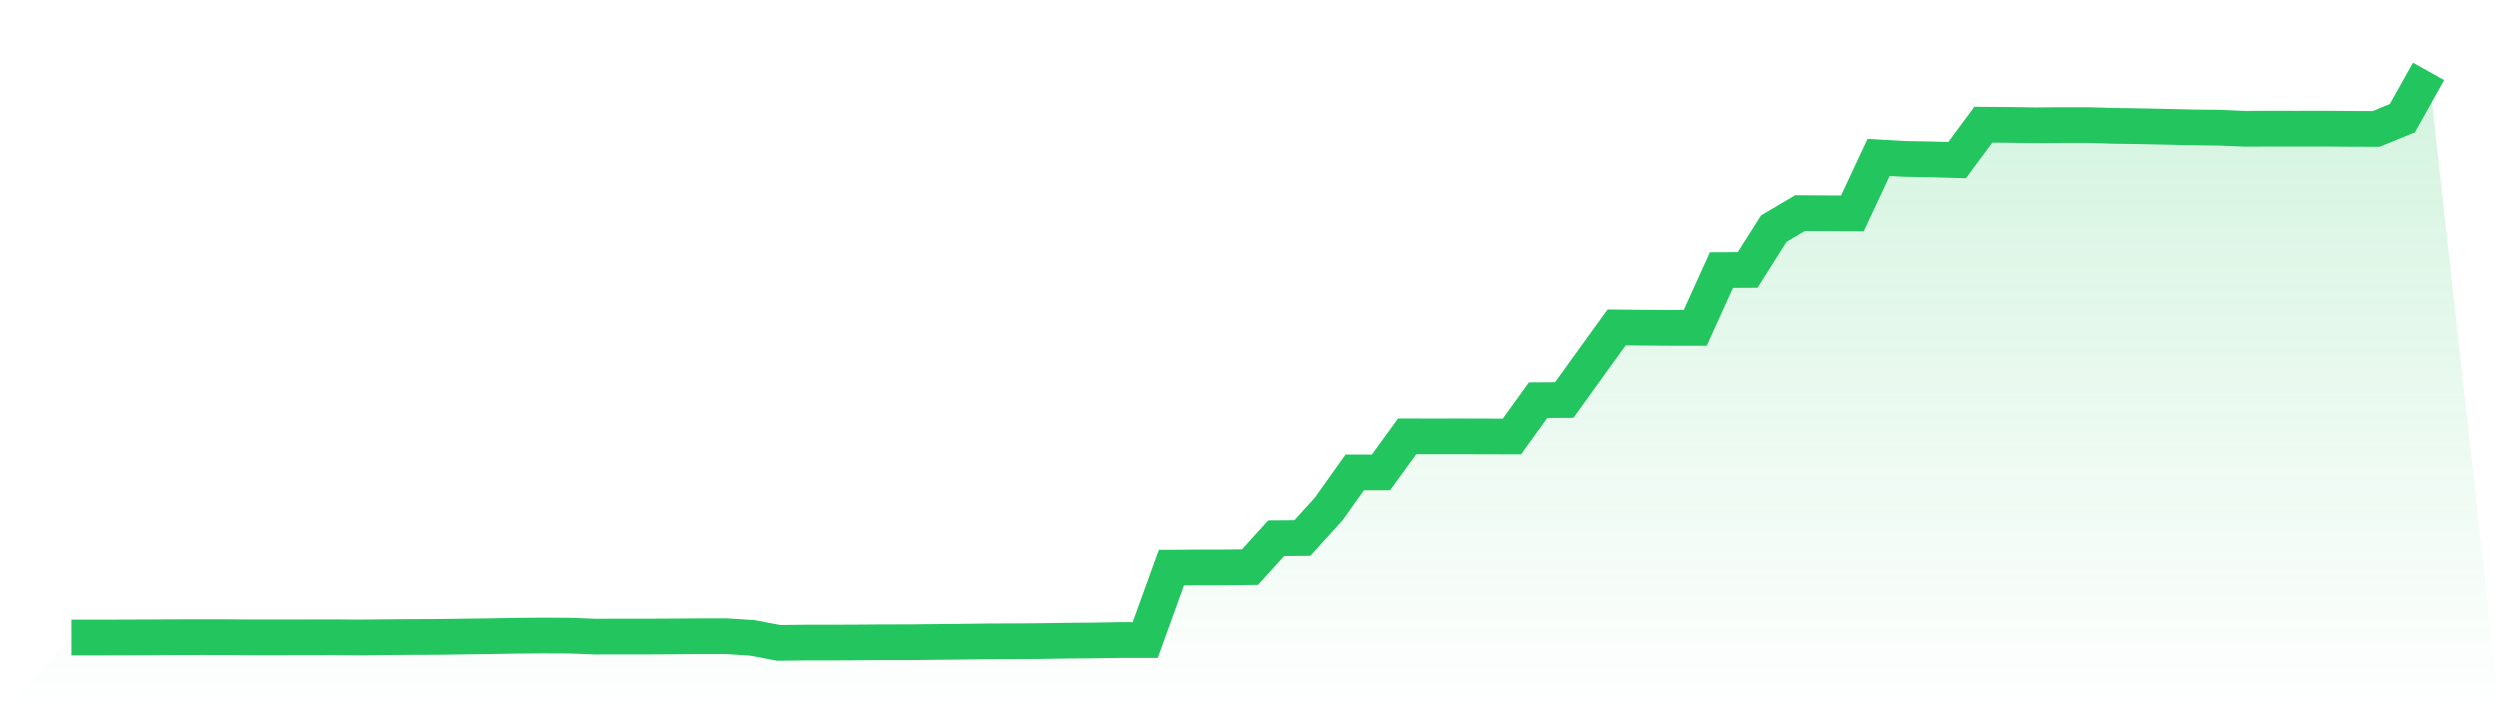 <svg viewBox="0 0 140 40" xmlns="http://www.w3.org/2000/svg">
<defs>
<linearGradient id="gradient" x1="0" x2="0" y1="0" y2="1">
<stop offset="0%" stop-color="#22c55e" stop-opacity="0.2"/>
<stop offset="100%" stop-color="#22c55e" stop-opacity="0"/>
</linearGradient>
</defs>
<path d="M4,35.698 L4,35.698 L5.467,35.698 L6.933,35.695 L8.4,35.689 L9.867,35.681 L11.333,35.678 L12.8,35.68 L14.267,35.692 L15.733,35.69 L17.2,35.688 L18.667,35.685 L20.133,35.696 L21.6,35.681 L23.067,35.671 L24.533,35.665 L26,35.644 L27.467,35.626 L28.933,35.599 L30.4,35.588 L31.867,35.593 L33.333,35.649 L34.8,35.645 L36.267,35.646 L37.733,35.638 L39.2,35.627 L40.667,35.626 L42.133,35.72 L43.6,36 L45.067,35.983 L46.533,35.983 L48,35.976 L49.467,35.965 L50.933,35.964 L52.4,35.947 L53.867,35.934 L55.333,35.915 L56.8,35.91 L58.267,35.899 L59.733,35.877 L61.2,35.865 L62.667,35.841 L64.133,35.84 L65.6,31.785 L67.067,31.776 L68.533,31.773 L70,31.756 L71.467,30.138 L72.933,30.128 L74.4,28.51 L75.867,26.455 L77.333,26.456 L78.8,24.435 L80.267,24.437 L81.733,24.435 L83.2,24.439 L84.667,24.443 L86.133,22.41 L87.6,22.401 L89.067,20.361 L90.533,18.335 L92,18.349 L93.467,18.36 L94.933,18.361 L96.4,15.123 L97.867,15.116 L99.333,12.801 L100.8,11.934 L102.267,11.944 L103.733,11.952 L105.2,8.817 L106.667,8.899 L108.133,8.925 L109.6,8.966 L111.067,6.984 L112.533,6.996 L114,7.017 L115.467,7.005 L116.933,7.005 L118.4,7.049 L119.867,7.07 L121.333,7.101 L122.8,7.135 L124.267,7.152 L125.733,7.212 L127.2,7.204 L128.667,7.207 L130.133,7.204 L131.6,7.217 L133.067,7.221 L134.533,6.62 L136,4 L140,40 L0,40 z" fill="url(#gradient)"/>
<path d="M4,35.698 L4,35.698 L5.467,35.698 L6.933,35.695 L8.4,35.689 L9.867,35.681 L11.333,35.678 L12.8,35.68 L14.267,35.692 L15.733,35.69 L17.2,35.688 L18.667,35.685 L20.133,35.696 L21.6,35.681 L23.067,35.671 L24.533,35.665 L26,35.644 L27.467,35.626 L28.933,35.599 L30.4,35.588 L31.867,35.593 L33.333,35.649 L34.8,35.645 L36.267,35.646 L37.733,35.638 L39.2,35.627 L40.667,35.626 L42.133,35.72 L43.6,36 L45.067,35.983 L46.533,35.983 L48,35.976 L49.467,35.965 L50.933,35.964 L52.4,35.947 L53.867,35.934 L55.333,35.915 L56.8,35.91 L58.267,35.899 L59.733,35.877 L61.2,35.865 L62.667,35.841 L64.133,35.84 L65.6,31.785 L67.067,31.776 L68.533,31.773 L70,31.756 L71.467,30.138 L72.933,30.128 L74.4,28.51 L75.867,26.455 L77.333,26.456 L78.8,24.435 L80.267,24.437 L81.733,24.435 L83.2,24.439 L84.667,24.443 L86.133,22.41 L87.6,22.401 L89.067,20.361 L90.533,18.335 L92,18.349 L93.467,18.36 L94.933,18.361 L96.4,15.123 L97.867,15.116 L99.333,12.801 L100.8,11.934 L102.267,11.944 L103.733,11.952 L105.2,8.817 L106.667,8.899 L108.133,8.925 L109.6,8.966 L111.067,6.984 L112.533,6.996 L114,7.017 L115.467,7.005 L116.933,7.005 L118.4,7.049 L119.867,7.07 L121.333,7.101 L122.8,7.135 L124.267,7.152 L125.733,7.212 L127.2,7.204 L128.667,7.207 L130.133,7.204 L131.6,7.217 L133.067,7.221 L134.533,6.62 L136,4" fill="none" stroke="#22c55e" stroke-width="2"/>
</svg>